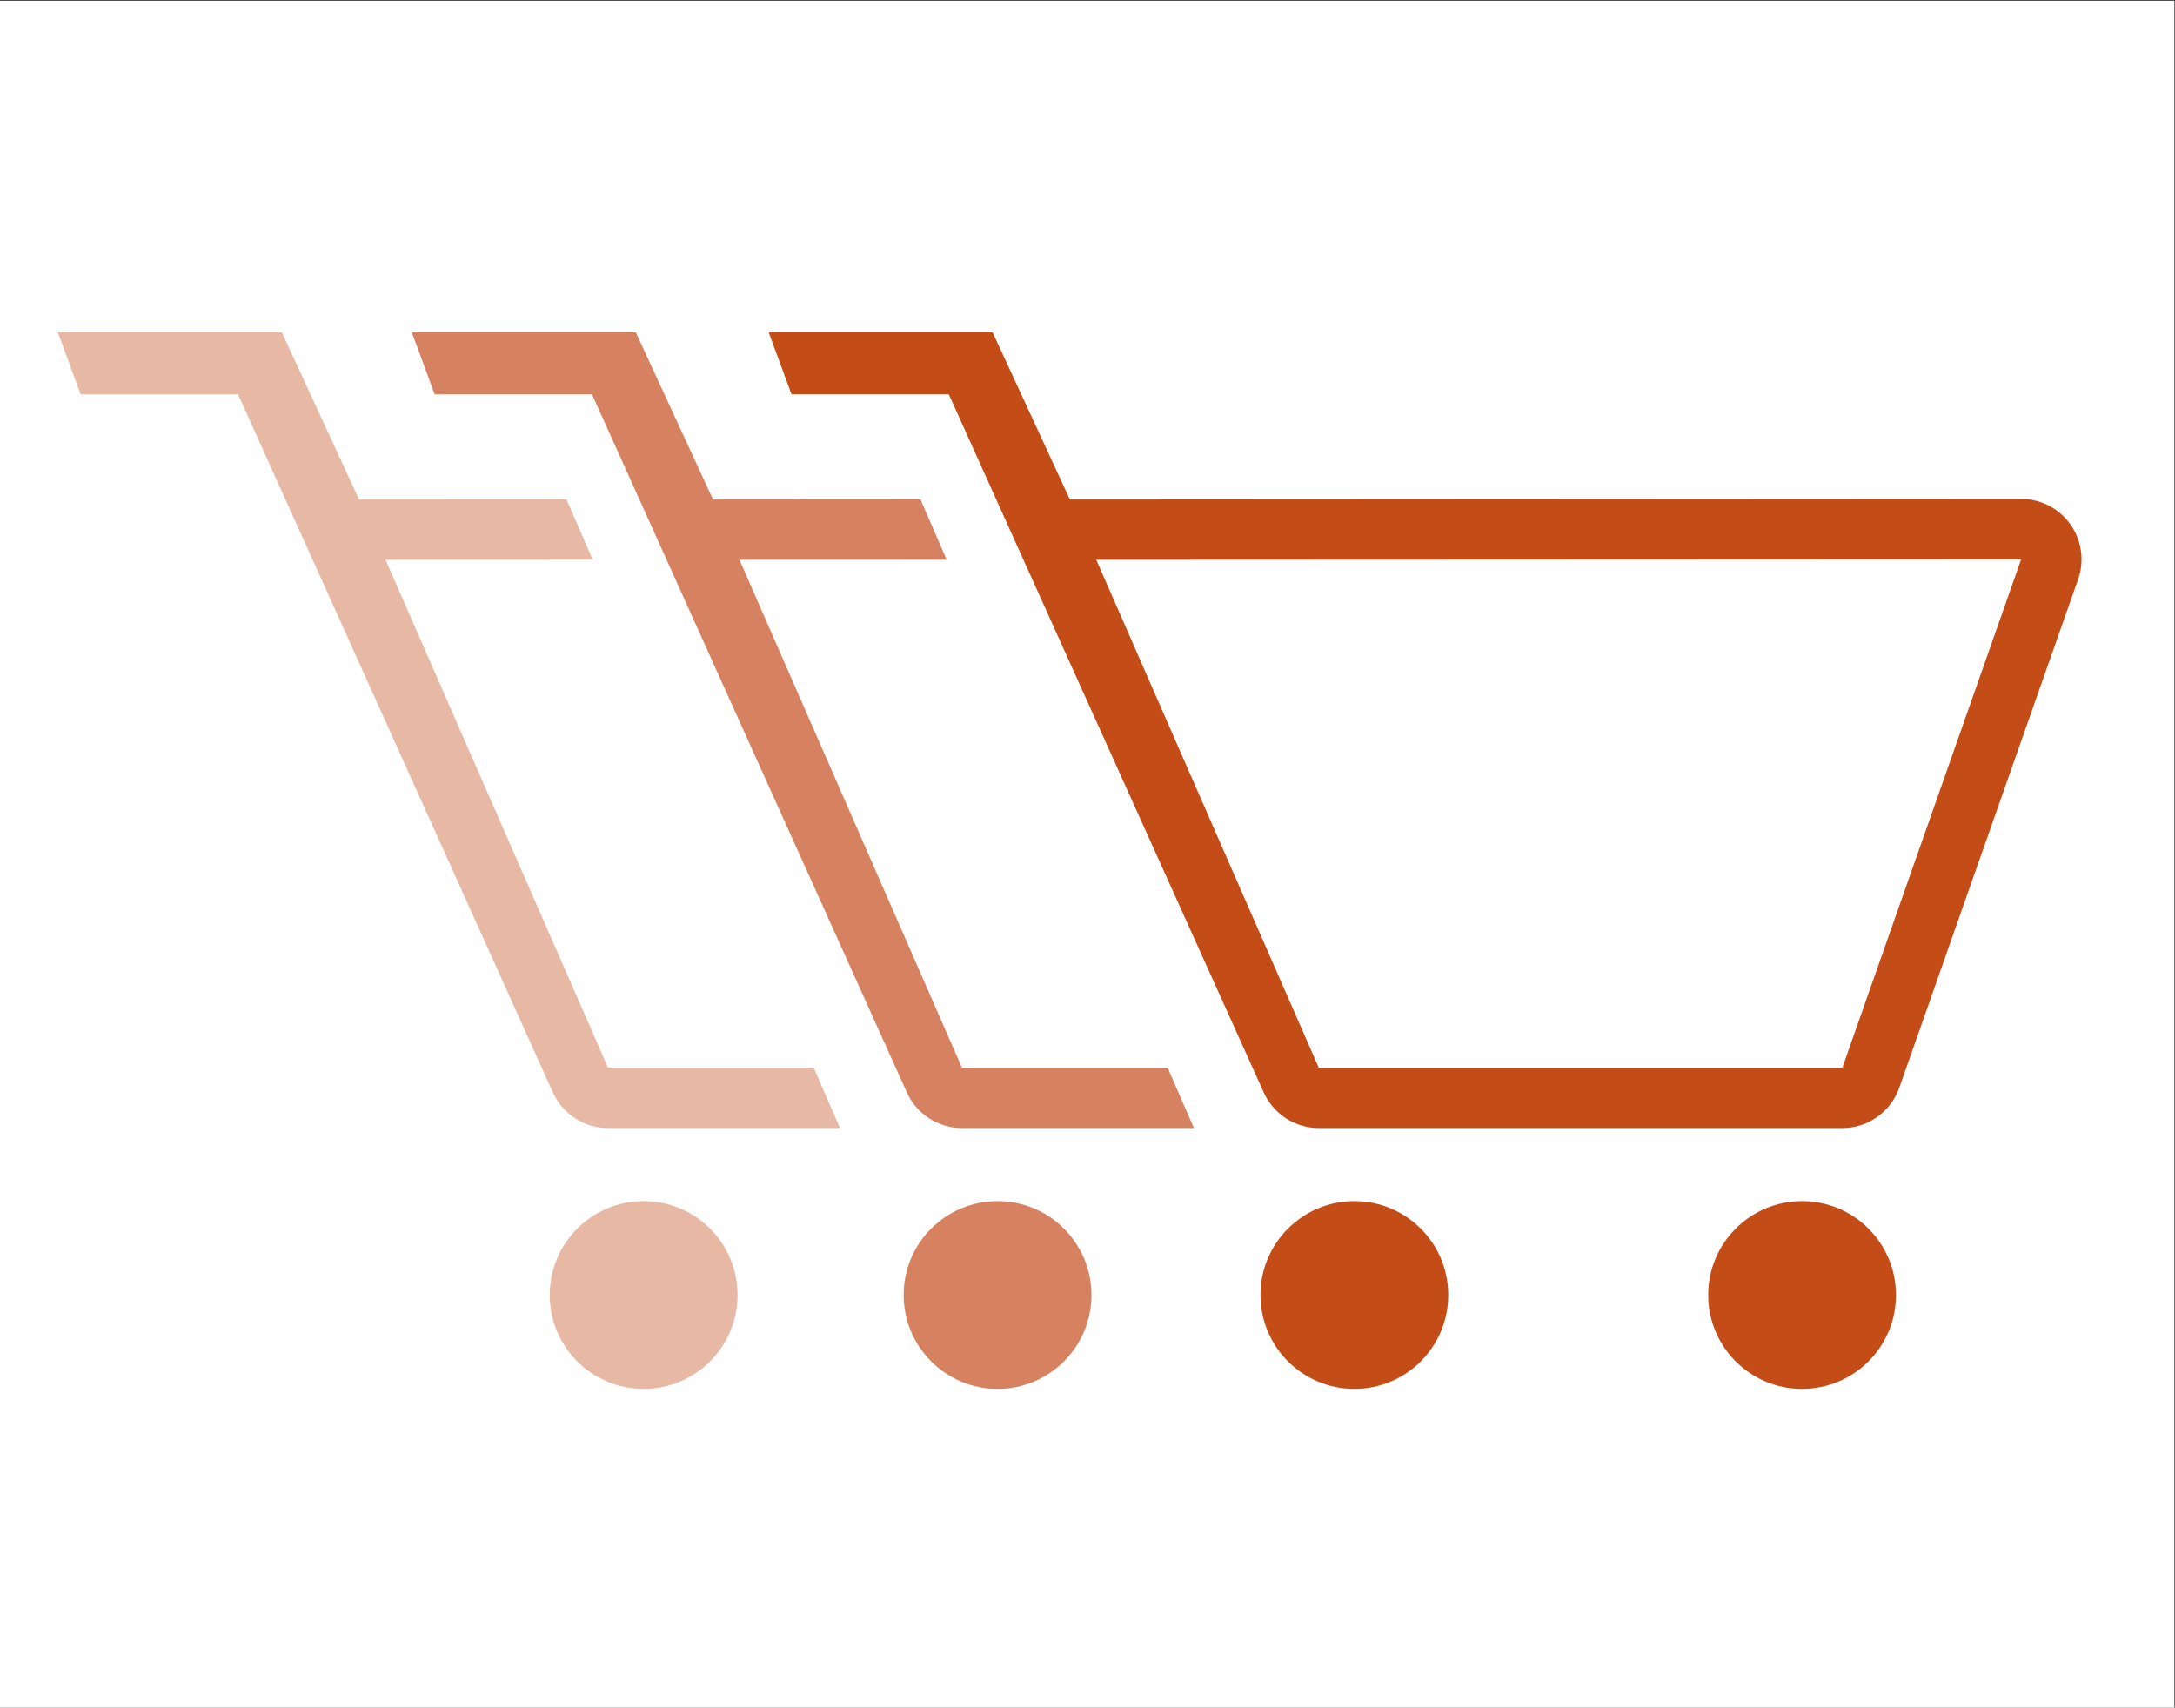 <?xml version="1.0" encoding="UTF-8"?>
<svg width="405.07" height="318.01" version="1.1" viewBox="0 0 405.07 318.01" xml:space="preserve" xmlns="http://www.w3.org/2000/svg"><rect x="0" y="0" width="405.07" height="318.01" fill="#333333" stroke="none"/><defs><clipPath id="CRa"><path d="M 0,595.28 H 841.89 V 0 H 0 Z"/></clipPath></defs><g transform="matrix(1.333 0 0 -1.333 -24.669 557.01)"><path d="m18.502 179.25h303.8v238.51h-303.8z" fill="#fff"/><g clip-path="url(#CRa)"><g transform="translate(157.88 250.07)"><path d="m0 0c-7.245 0-13.12-5.875-13.12-13.115 0-7.245 5.875-13.12 13.12-13.12 7.248 0 13.118 5.875 13.118 13.12 0 7.24-5.87 13.115-13.118 13.115" fill="#d6815f"/></g><g transform="translate(207.73 250.07)"><path d="m0 0c-7.243 0-13.118-5.875-13.118-13.115 0-7.245 5.875-13.12 13.118-13.12 7.25 0 13.118 5.875 13.118 13.12 0 7.24-5.868 13.115-13.118 13.115" fill="#c44c17"/></g><g transform="translate(270.28 250.07)"><path d="m0 0c-7.242 0-13.115-5.875-13.115-13.115 0-7.245 5.873-13.12 13.115-13.12 7.248 0 13.121 5.875 13.121 13.12 0 7.24-5.873 13.115-13.121 13.115" fill="#c44c17"/></g><g transform="translate(275.91 268.71)"><path d="m0 0h-73.154l-31.086 70.952 129.22 0.06zm24.985 79.448h-0.04l-132.87-0.078-10.804 23.365h-31.282l3.189-8.663h21.977l43.967-97.452c1.349-3.064 4.378-5.057 7.725-5.057h73.154c3.587 0 6.781 2.275 7.963 5.669l24.856 70.661c0.381 0.966 0.593 2.021 0.593 3.119 0 4.662-3.764 8.436-8.427 8.436" fill="#c44c17"/></g><g transform="translate(152.9 268.71)"><path d="m0 0-31.082 70.952 28.952 8e-3 -3.662 8.428-28.98-0.018-10.8 23.365h-31.286l3.189-8.663h21.982l43.962-97.452c1.346-3.064 4.378-5.057 7.725-5.057h32.415l-3.673 8.437z" fill="#d6815f"/></g><g transform="translate(108.43 250.07)"><path d="m0 0c-7.241 0-13.118-5.875-13.118-13.115 0-7.245 5.877-13.12 13.118-13.12 7.25 0 13.12 5.875 13.12 13.12 0 7.24-5.87 13.115-13.12 13.115" fill="#e7b8a3"/></g><g transform="translate(103.45 268.71)"><path d="m0 0-31.086 70.952 28.949 8e-3 -3.663 8.428-28.977-0.018-10.8 23.365h-31.286l3.189-8.663h21.982l43.962-97.452c1.349-3.064 4.378-5.057 7.73-5.057h32.409l-3.672 8.437z" fill="#e7b8a3"/></g></g></g></svg>
